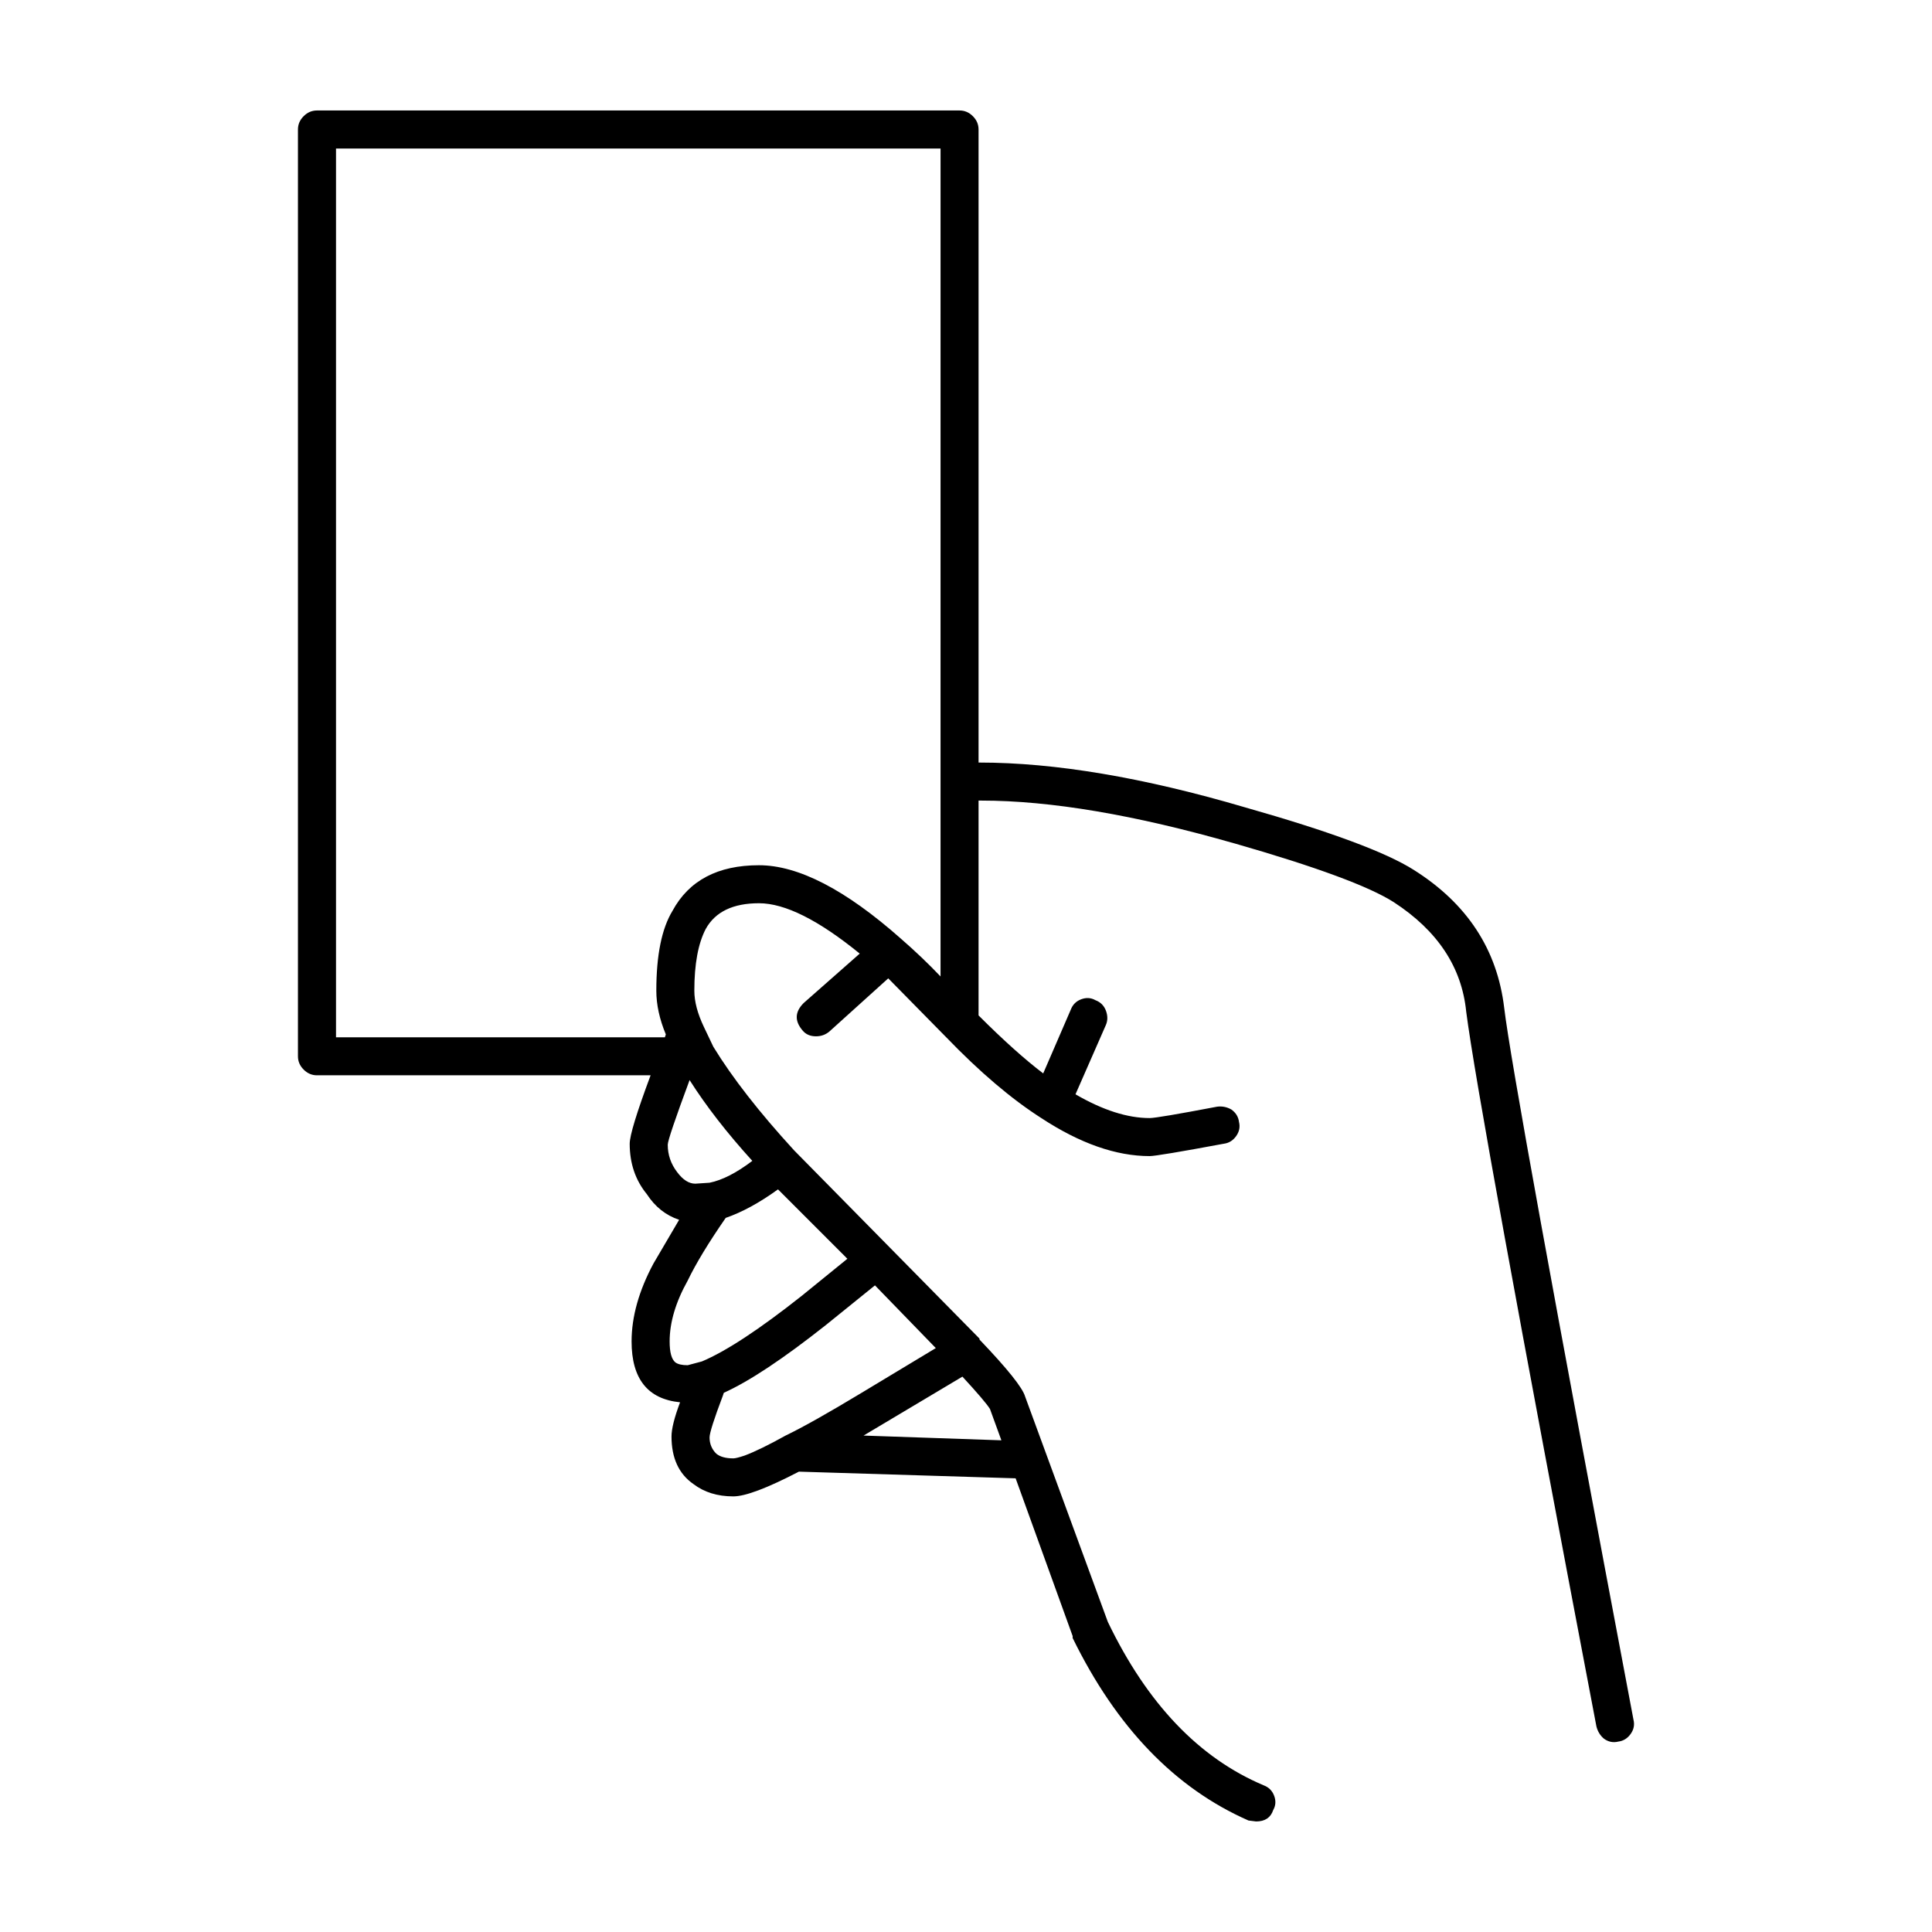 <?xml version="1.0" encoding="UTF-8"?>
<!-- Uploaded to: SVG Repo, www.svgrepo.com, Generator: SVG Repo Mixer Tools -->
<svg fill="#000000" width="800px" height="800px" version="1.1" viewBox="144 144 512 512" xmlns="http://www.w3.org/2000/svg">
 <path d="m471.09 367.5c-26.367-7.559-48.703-11.336-67.004-11.336h-0.758v56.93c6.547 6.555 12.262 11.676 17.133 15.371l7.301-16.879c0.508-1.344 1.426-2.269 2.773-2.769 1.344-0.5 2.602-0.418 3.777 0.25 1.344 0.508 2.262 1.426 2.769 2.769 0.5 1.348 0.5 2.609 0 3.777l-8.062 18.391c7.223 4.195 13.77 6.297 19.652 6.297 1.344 0 7.305-1.008 17.883-3.019 1.344-0.168 2.602 0.082 3.777 0.754 1.176 0.84 1.852 1.934 2.016 3.277 0.336 1.344 0.082 2.602-0.758 3.777-0.84 1.176-1.93 1.844-3.273 2.012-11.754 2.188-18.301 3.277-19.645 3.277-8.898 0-18.477-3.359-28.719-10.078-7.891-5.039-16.289-12.176-25.191-21.41l-15.363-15.617-15.617 14.105c-1.008 0.84-2.184 1.258-3.527 1.258-1.512 0-2.688-0.508-3.527-1.512-2.184-2.519-2.102-4.953 0.25-7.305l14.863-13.102c-10.918-8.898-19.816-13.348-26.699-13.348-6.887 0-11.586 2.269-14.105 6.801-2.016 3.863-3.027 9.324-3.027 16.375 0 2.859 0.84 6.047 2.519 9.574l2.519 5.289c5.039 8.227 12.176 17.383 21.41 27.457l49.121 49.875v0.254c7.391 7.723 11.418 12.762 12.094 15.113l21.914 59.703c10.41 21.664 24.184 36.109 41.312 43.324 1.344 0.508 2.269 1.426 2.769 2.773 0.508 1.344 0.418 2.602-0.25 3.777-0.672 2.016-2.184 3.023-4.535 3.023l-2.012-0.25c-19.484-8.566-35.016-24.688-46.602-48.367v-0.504l-15.113-41.816-57.438-1.766c-8.398 4.367-14.188 6.555-17.383 6.555-4.195 0-7.723-1.094-10.578-3.277-3.863-2.688-5.797-6.887-5.797-12.594 0-2.016 0.758-5.039 2.269-9.066-8.566-0.84-12.848-6.215-12.848-16.121 0-6.547 1.93-13.438 5.797-20.652l6.801-11.59c-3.531-1.176-6.383-3.445-8.566-6.805-3.019-3.695-4.531-8.148-4.531-13.352 0-2.18 1.844-8.227 5.539-18.137h-88.418c-1.344 0-2.519-0.5-3.527-1.512-1.008-1.008-1.512-2.184-1.512-3.527v-245.61c0-1.344 0.5-2.519 1.512-3.527 1.008-1.012 2.184-1.512 3.527-1.512h170.29c1.344 0 2.519 0.5 3.527 1.512 1.012 1.008 1.512 2.184 1.512 3.527v167.77h0.25c19.984 0 43.414 3.945 70.281 11.844 22.504 6.383 37.449 11.922 44.84 16.625 14.105 8.898 22.082 21.074 23.93 36.527 1.516 12.922 12.934 75.816 34.262 188.67 0.336 1.344 0.082 2.602-0.758 3.777-0.84 1.172-1.93 1.844-3.273 2.012-1.348 0.34-2.609 0.082-3.777-0.754-1.008-0.84-1.68-1.93-2.016-3.273-20.828-109.33-32.328-172.47-34.508-189.43-1.176-11.758-7.559-21.41-19.148-28.969-6.551-4.203-20.656-9.41-42.32-15.625zm-150.13 79.859c0 2.688 0.836 5.121 2.519 7.301 1.512 2.016 3.106 3.027 4.781 3.027l3.777-0.25c3.359-0.676 7.141-2.609 11.336-5.797-6.715-7.391-12.254-14.523-16.625-21.41-3.859 10.406-5.789 16.121-5.789 17.129zm-0.508-29.227c-1.676-4.031-2.519-7.891-2.519-11.586 0-9.402 1.426-16.457 4.285-21.16 4.363-8.059 12.004-12.09 22.922-12.09 10.41 0 22.922 6.465 37.535 19.395 3.863 3.359 7.387 6.715 10.578 10.078l0.004-219.41h-160.21v235.53h87.156zm2.519 86.906c0.676 0.508 1.766 0.758 3.277 0.758l3.777-1.008c6.383-2.688 15.199-8.477 26.449-17.383l12.09-9.82-18.387-18.391c-4.871 3.527-9.492 6.047-13.855 7.559-4.535 6.547-7.898 12.094-10.078 16.625-3.188 5.711-4.781 11.082-4.781 16.121 0 2.856 0.5 4.703 1.508 5.539zm52.902-20.402-13.098 10.582c-11.254 8.898-20.234 14.859-26.957 17.883l-0.25 0.754c-2.352 6.215-3.527 9.91-3.527 11.086 0 1.676 0.59 3.109 1.766 4.285 1.008 0.836 2.519 1.258 4.531 1.258 0.508 0 1.516-0.254 3.027-0.758 2.688-1.008 6.297-2.769 10.828-5.289 4.535-2.184 11.254-5.965 20.152-11.336l19.652-11.844zm30.477 32.75c-0.836-1.344-3.273-4.195-7.301-8.566l-26.199 15.621 36.527 1.258z" fill-rule="evenodd"/>
</svg>